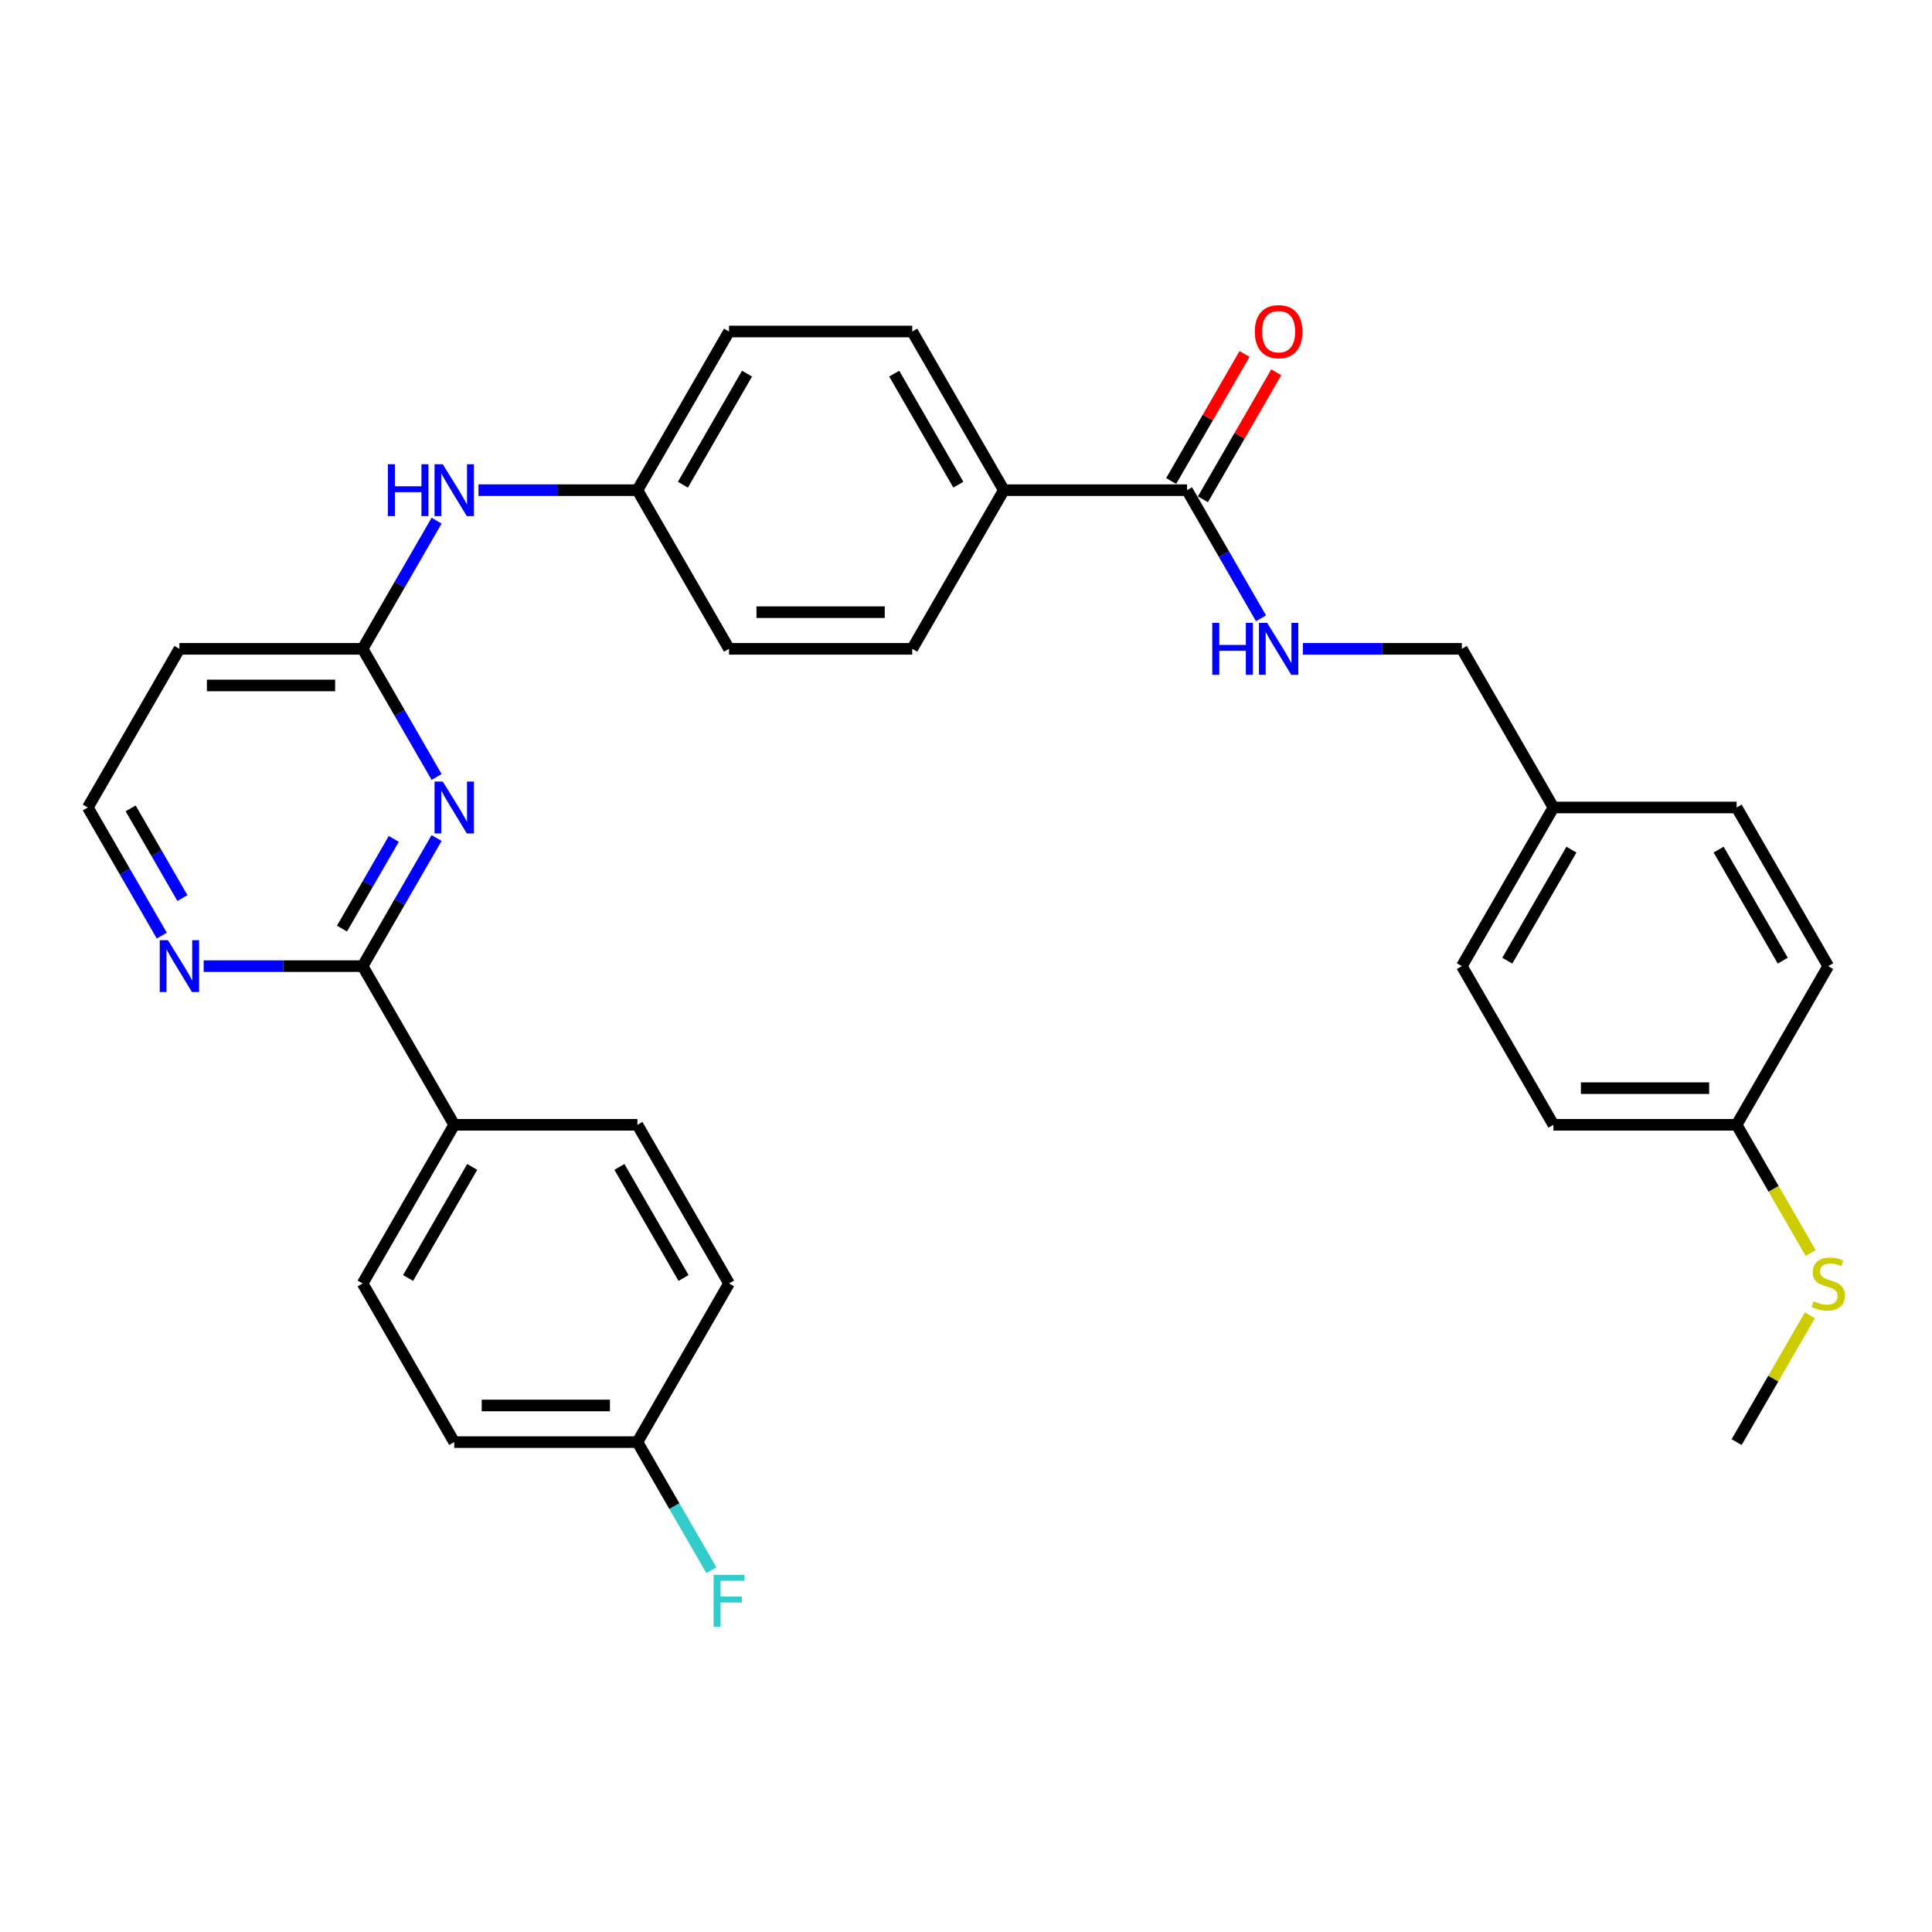 <?xml version='1.0' encoding='iso-8859-1'?>
<svg version='1.1' baseProfile='full'
              xmlns='http://www.w3.org/2000/svg'
                      xmlns:rdkit='http://www.rdkit.org/xml'
                      xmlns:xlink='http://www.w3.org/1999/xlink'
                  xml:space='preserve'
width='1000px' height='1000px' viewBox='0 0 1000 1000'>
<!-- END OF HEADER -->
<rect style='opacity:1.0;fill:#FFFFFF;stroke:none' width='1000' height='1000' x='0' y='0'> </rect>
<path class='bond-0' d='M 225.984,433.75 L 206.838,466.911' style='fill:none;fill-rule:evenodd;stroke:#0000FF;stroke-width:6px;stroke-linecap:butt;stroke-linejoin:miter;stroke-opacity:1' />
<path class='bond-0' d='M 206.838,466.911 L 187.692,500.073' style='fill:none;fill-rule:evenodd;stroke:#000000;stroke-width:6px;stroke-linecap:butt;stroke-linejoin:miter;stroke-opacity:1' />
<path class='bond-0' d='M 203.816,434.216 L 190.414,457.429' style='fill:none;fill-rule:evenodd;stroke:#0000FF;stroke-width:6px;stroke-linecap:butt;stroke-linejoin:miter;stroke-opacity:1' />
<path class='bond-0' d='M 190.414,457.429 L 177.012,480.642' style='fill:none;fill-rule:evenodd;stroke:#000000;stroke-width:6px;stroke-linecap:butt;stroke-linejoin:miter;stroke-opacity:1' />
<path class='bond-1' d='M 225.984,402.154 L 206.838,368.993' style='fill:none;fill-rule:evenodd;stroke:#0000FF;stroke-width:6px;stroke-linecap:butt;stroke-linejoin:miter;stroke-opacity:1' />
<path class='bond-1' d='M 206.838,368.993 L 187.692,335.831' style='fill:none;fill-rule:evenodd;stroke:#000000;stroke-width:6px;stroke-linecap:butt;stroke-linejoin:miter;stroke-opacity:1' />
<path class='bond-4' d='M 187.692,500.073 L 146.557,500.073' style='fill:none;fill-rule:evenodd;stroke:#000000;stroke-width:6px;stroke-linecap:butt;stroke-linejoin:miter;stroke-opacity:1' />
<path class='bond-4' d='M 146.557,500.073 L 105.422,500.073' style='fill:none;fill-rule:evenodd;stroke:#0000FF;stroke-width:6px;stroke-linecap:butt;stroke-linejoin:miter;stroke-opacity:1' />
<path class='bond-5' d='M 187.692,500.073 L 235.104,582.194' style='fill:none;fill-rule:evenodd;stroke:#000000;stroke-width:6px;stroke-linecap:butt;stroke-linejoin:miter;stroke-opacity:1' />
<path class='bond-6' d='M 187.692,335.831 L 206.838,302.67' style='fill:none;fill-rule:evenodd;stroke:#000000;stroke-width:6px;stroke-linecap:butt;stroke-linejoin:miter;stroke-opacity:1' />
<path class='bond-6' d='M 206.838,302.67 L 225.984,269.508' style='fill:none;fill-rule:evenodd;stroke:#0000FF;stroke-width:6px;stroke-linecap:butt;stroke-linejoin:miter;stroke-opacity:1' />
<path class='bond-8' d='M 187.692,335.831 L 92.867,335.831' style='fill:none;fill-rule:evenodd;stroke:#000000;stroke-width:6px;stroke-linecap:butt;stroke-linejoin:miter;stroke-opacity:1' />
<path class='bond-8' d='M 173.468,354.796 L 107.091,354.796' style='fill:none;fill-rule:evenodd;stroke:#000000;stroke-width:6px;stroke-linecap:butt;stroke-linejoin:miter;stroke-opacity:1' />
<path class='bond-2' d='M 614.404,253.71 L 519.579,253.71' style='fill:none;fill-rule:evenodd;stroke:#000000;stroke-width:6px;stroke-linecap:butt;stroke-linejoin:miter;stroke-opacity:1' />
<path class='bond-3' d='M 614.404,253.71 L 633.55,286.872' style='fill:none;fill-rule:evenodd;stroke:#000000;stroke-width:6px;stroke-linecap:butt;stroke-linejoin:miter;stroke-opacity:1' />
<path class='bond-3' d='M 633.55,286.872 L 652.696,320.033' style='fill:none;fill-rule:evenodd;stroke:#0000FF;stroke-width:6px;stroke-linecap:butt;stroke-linejoin:miter;stroke-opacity:1' />
<path class='bond-9' d='M 622.616,258.452 L 641.598,225.575' style='fill:none;fill-rule:evenodd;stroke:#000000;stroke-width:6px;stroke-linecap:butt;stroke-linejoin:miter;stroke-opacity:1' />
<path class='bond-9' d='M 641.598,225.575 L 660.579,192.697' style='fill:none;fill-rule:evenodd;stroke:#FF0000;stroke-width:6px;stroke-linecap:butt;stroke-linejoin:miter;stroke-opacity:1' />
<path class='bond-9' d='M 606.192,248.969 L 625.174,216.092' style='fill:none;fill-rule:evenodd;stroke:#000000;stroke-width:6px;stroke-linecap:butt;stroke-linejoin:miter;stroke-opacity:1' />
<path class='bond-9' d='M 625.174,216.092 L 644.155,183.215' style='fill:none;fill-rule:evenodd;stroke:#FF0000;stroke-width:6px;stroke-linecap:butt;stroke-linejoin:miter;stroke-opacity:1' />
<path class='bond-16' d='M 674.372,335.831 L 715.507,335.831' style='fill:none;fill-rule:evenodd;stroke:#0000FF;stroke-width:6px;stroke-linecap:butt;stroke-linejoin:miter;stroke-opacity:1' />
<path class='bond-16' d='M 715.507,335.831 L 756.642,335.831' style='fill:none;fill-rule:evenodd;stroke:#000000;stroke-width:6px;stroke-linecap:butt;stroke-linejoin:miter;stroke-opacity:1' />
<path class='bond-31' d='M 83.746,484.275 L 64.6,451.113' style='fill:none;fill-rule:evenodd;stroke:#0000FF;stroke-width:6px;stroke-linecap:butt;stroke-linejoin:miter;stroke-opacity:1' />
<path class='bond-31' d='M 64.6,451.113 L 45.455,417.952' style='fill:none;fill-rule:evenodd;stroke:#000000;stroke-width:6px;stroke-linecap:butt;stroke-linejoin:miter;stroke-opacity:1' />
<path class='bond-31' d='M 94.427,464.844 L 81.025,441.631' style='fill:none;fill-rule:evenodd;stroke:#0000FF;stroke-width:6px;stroke-linecap:butt;stroke-linejoin:miter;stroke-opacity:1' />
<path class='bond-31' d='M 81.025,441.631 L 67.622,418.418' style='fill:none;fill-rule:evenodd;stroke:#000000;stroke-width:6px;stroke-linecap:butt;stroke-linejoin:miter;stroke-opacity:1' />
<path class='bond-10' d='M 235.104,582.194 L 187.692,664.314' style='fill:none;fill-rule:evenodd;stroke:#000000;stroke-width:6px;stroke-linecap:butt;stroke-linejoin:miter;stroke-opacity:1' />
<path class='bond-10' d='M 244.417,603.994 L 211.228,661.479' style='fill:none;fill-rule:evenodd;stroke:#000000;stroke-width:6px;stroke-linecap:butt;stroke-linejoin:miter;stroke-opacity:1' />
<path class='bond-11' d='M 235.104,582.194 L 329.929,582.194' style='fill:none;fill-rule:evenodd;stroke:#000000;stroke-width:6px;stroke-linecap:butt;stroke-linejoin:miter;stroke-opacity:1' />
<path class='bond-14' d='M 247.659,253.71 L 288.794,253.71' style='fill:none;fill-rule:evenodd;stroke:#0000FF;stroke-width:6px;stroke-linecap:butt;stroke-linejoin:miter;stroke-opacity:1' />
<path class='bond-14' d='M 288.794,253.71 L 329.929,253.71' style='fill:none;fill-rule:evenodd;stroke:#000000;stroke-width:6px;stroke-linecap:butt;stroke-linejoin:miter;stroke-opacity:1' />
<path class='bond-7' d='M 519.579,253.71 L 472.167,171.589' style='fill:none;fill-rule:evenodd;stroke:#000000;stroke-width:6px;stroke-linecap:butt;stroke-linejoin:miter;stroke-opacity:1' />
<path class='bond-7' d='M 496.043,250.875 L 462.855,193.39' style='fill:none;fill-rule:evenodd;stroke:#000000;stroke-width:6px;stroke-linecap:butt;stroke-linejoin:miter;stroke-opacity:1' />
<path class='bond-33' d='M 519.579,253.71 L 472.167,335.831' style='fill:none;fill-rule:evenodd;stroke:#000000;stroke-width:6px;stroke-linecap:butt;stroke-linejoin:miter;stroke-opacity:1' />
<path class='bond-15' d='M 92.867,335.831 L 45.455,417.952' style='fill:none;fill-rule:evenodd;stroke:#000000;stroke-width:6px;stroke-linecap:butt;stroke-linejoin:miter;stroke-opacity:1' />
<path class='bond-24' d='M 187.692,664.314 L 235.104,746.435' style='fill:none;fill-rule:evenodd;stroke:#000000;stroke-width:6px;stroke-linecap:butt;stroke-linejoin:miter;stroke-opacity:1' />
<path class='bond-23' d='M 329.929,582.194 L 377.342,664.314' style='fill:none;fill-rule:evenodd;stroke:#000000;stroke-width:6px;stroke-linecap:butt;stroke-linejoin:miter;stroke-opacity:1' />
<path class='bond-23' d='M 320.617,603.994 L 353.806,661.479' style='fill:none;fill-rule:evenodd;stroke:#000000;stroke-width:6px;stroke-linecap:butt;stroke-linejoin:miter;stroke-opacity:1' />
<path class='bond-12' d='M 472.167,171.589 L 377.342,171.589' style='fill:none;fill-rule:evenodd;stroke:#000000;stroke-width:6px;stroke-linecap:butt;stroke-linejoin:miter;stroke-opacity:1' />
<path class='bond-13' d='M 472.167,335.831 L 377.342,335.831' style='fill:none;fill-rule:evenodd;stroke:#000000;stroke-width:6px;stroke-linecap:butt;stroke-linejoin:miter;stroke-opacity:1' />
<path class='bond-13' d='M 457.943,316.866 L 391.566,316.866' style='fill:none;fill-rule:evenodd;stroke:#000000;stroke-width:6px;stroke-linecap:butt;stroke-linejoin:miter;stroke-opacity:1' />
<path class='bond-21' d='M 329.929,253.71 L 377.342,335.831' style='fill:none;fill-rule:evenodd;stroke:#000000;stroke-width:6px;stroke-linecap:butt;stroke-linejoin:miter;stroke-opacity:1' />
<path class='bond-22' d='M 329.929,253.71 L 377.342,171.589' style='fill:none;fill-rule:evenodd;stroke:#000000;stroke-width:6px;stroke-linecap:butt;stroke-linejoin:miter;stroke-opacity:1' />
<path class='bond-22' d='M 353.465,250.875 L 386.654,193.39' style='fill:none;fill-rule:evenodd;stroke:#000000;stroke-width:6px;stroke-linecap:butt;stroke-linejoin:miter;stroke-opacity:1' />
<path class='bond-19' d='M 756.642,335.831 L 804.054,417.952' style='fill:none;fill-rule:evenodd;stroke:#000000;stroke-width:6px;stroke-linecap:butt;stroke-linejoin:miter;stroke-opacity:1' />
<path class='bond-17' d='M 898.879,582.194 L 804.054,582.194' style='fill:none;fill-rule:evenodd;stroke:#000000;stroke-width:6px;stroke-linecap:butt;stroke-linejoin:miter;stroke-opacity:1' />
<path class='bond-17' d='M 884.655,563.229 L 818.278,563.229' style='fill:none;fill-rule:evenodd;stroke:#000000;stroke-width:6px;stroke-linecap:butt;stroke-linejoin:miter;stroke-opacity:1' />
<path class='bond-20' d='M 898.879,582.194 L 918.036,615.374' style='fill:none;fill-rule:evenodd;stroke:#000000;stroke-width:6px;stroke-linecap:butt;stroke-linejoin:miter;stroke-opacity:1' />
<path class='bond-20' d='M 918.036,615.374 L 937.193,648.554' style='fill:none;fill-rule:evenodd;stroke:#CCCC00;stroke-width:6px;stroke-linecap:butt;stroke-linejoin:miter;stroke-opacity:1' />
<path class='bond-34' d='M 898.879,582.194 L 946.292,500.073' style='fill:none;fill-rule:evenodd;stroke:#000000;stroke-width:6px;stroke-linecap:butt;stroke-linejoin:miter;stroke-opacity:1' />
<path class='bond-18' d='M 329.929,746.435 L 377.342,664.314' style='fill:none;fill-rule:evenodd;stroke:#000000;stroke-width:6px;stroke-linecap:butt;stroke-linejoin:miter;stroke-opacity:1' />
<path class='bond-25' d='M 329.929,746.435 L 349.075,779.597' style='fill:none;fill-rule:evenodd;stroke:#000000;stroke-width:6px;stroke-linecap:butt;stroke-linejoin:miter;stroke-opacity:1' />
<path class='bond-25' d='M 349.075,779.597 L 368.221,812.758' style='fill:none;fill-rule:evenodd;stroke:#33CCCC;stroke-width:6px;stroke-linecap:butt;stroke-linejoin:miter;stroke-opacity:1' />
<path class='bond-32' d='M 329.929,746.435 L 235.104,746.435' style='fill:none;fill-rule:evenodd;stroke:#000000;stroke-width:6px;stroke-linecap:butt;stroke-linejoin:miter;stroke-opacity:1' />
<path class='bond-32' d='M 315.706,727.47 L 249.328,727.47' style='fill:none;fill-rule:evenodd;stroke:#000000;stroke-width:6px;stroke-linecap:butt;stroke-linejoin:miter;stroke-opacity:1' />
<path class='bond-28' d='M 804.054,417.952 L 898.879,417.952' style='fill:none;fill-rule:evenodd;stroke:#000000;stroke-width:6px;stroke-linecap:butt;stroke-linejoin:miter;stroke-opacity:1' />
<path class='bond-29' d='M 804.054,417.952 L 756.642,500.073' style='fill:none;fill-rule:evenodd;stroke:#000000;stroke-width:6px;stroke-linecap:butt;stroke-linejoin:miter;stroke-opacity:1' />
<path class='bond-29' d='M 813.366,439.753 L 780.178,497.237' style='fill:none;fill-rule:evenodd;stroke:#000000;stroke-width:6px;stroke-linecap:butt;stroke-linejoin:miter;stroke-opacity:1' />
<path class='bond-30' d='M 936.777,680.795 L 917.828,713.615' style='fill:none;fill-rule:evenodd;stroke:#CCCC00;stroke-width:6px;stroke-linecap:butt;stroke-linejoin:miter;stroke-opacity:1' />
<path class='bond-30' d='M 917.828,713.615 L 898.879,746.435' style='fill:none;fill-rule:evenodd;stroke:#000000;stroke-width:6px;stroke-linecap:butt;stroke-linejoin:miter;stroke-opacity:1' />
<path class='bond-26' d='M 946.292,500.073 L 898.879,417.952' style='fill:none;fill-rule:evenodd;stroke:#000000;stroke-width:6px;stroke-linecap:butt;stroke-linejoin:miter;stroke-opacity:1' />
<path class='bond-26' d='M 922.756,497.237 L 889.567,439.753' style='fill:none;fill-rule:evenodd;stroke:#000000;stroke-width:6px;stroke-linecap:butt;stroke-linejoin:miter;stroke-opacity:1' />
<path class='bond-27' d='M 804.054,582.194 L 756.642,500.073' style='fill:none;fill-rule:evenodd;stroke:#000000;stroke-width:6px;stroke-linecap:butt;stroke-linejoin:miter;stroke-opacity:1' />
<path  class='atom-0' d='M 229.168 404.525
L 237.968 418.748
Q 238.841 420.152, 240.244 422.693
Q 241.647 425.234, 241.723 425.386
L 241.723 404.525
L 245.289 404.525
L 245.289 431.379
L 241.609 431.379
L 232.165 415.828
Q 231.065 414.007, 229.889 411.921
Q 228.751 409.835, 228.41 409.19
L 228.41 431.379
L 224.92 431.379
L 224.92 404.525
L 229.168 404.525
' fill='#0000FF'/>
<path  class='atom-4' d='M 627.471 322.404
L 631.112 322.404
L 631.112 333.821
L 644.843 333.821
L 644.843 322.404
L 648.484 322.404
L 648.484 349.258
L 644.843 349.258
L 644.843 336.855
L 631.112 336.855
L 631.112 349.258
L 627.471 349.258
L 627.471 322.404
' fill='#0000FF'/>
<path  class='atom-4' d='M 655.881 322.404
L 664.68 336.628
Q 665.553 338.031, 666.956 340.572
Q 668.36 343.114, 668.436 343.265
L 668.436 322.404
L 672.001 322.404
L 672.001 349.258
L 668.322 349.258
L 658.877 333.707
Q 657.777 331.886, 656.601 329.8
Q 655.463 327.714, 655.122 327.069
L 655.122 349.258
L 651.633 349.258
L 651.633 322.404
L 655.881 322.404
' fill='#0000FF'/>
<path  class='atom-5' d='M 86.931 486.646
L 95.731 500.869
Q 96.603 502.273, 98.007 504.814
Q 99.41 507.355, 99.486 507.507
L 99.486 486.646
L 103.051 486.646
L 103.051 513.5
L 99.372 513.5
L 89.927 497.949
Q 88.828 496.128, 87.652 494.042
Q 86.514 491.956, 86.172 491.311
L 86.172 513.5
L 82.683 513.5
L 82.683 486.646
L 86.931 486.646
' fill='#0000FF'/>
<path  class='atom-7' d='M 200.759 240.283
L 204.4 240.283
L 204.4 251.7
L 218.131 251.7
L 218.131 240.283
L 221.772 240.283
L 221.772 267.137
L 218.131 267.137
L 218.131 254.734
L 204.4 254.734
L 204.4 267.137
L 200.759 267.137
L 200.759 240.283
' fill='#0000FF'/>
<path  class='atom-7' d='M 229.168 240.283
L 237.968 254.507
Q 238.841 255.91, 240.244 258.452
Q 241.647 260.993, 241.723 261.145
L 241.723 240.283
L 245.289 240.283
L 245.289 267.137
L 241.609 267.137
L 232.165 251.586
Q 231.065 249.766, 229.889 247.679
Q 228.751 245.593, 228.41 244.948
L 228.41 267.137
L 224.92 267.137
L 224.92 240.283
L 229.168 240.283
' fill='#0000FF'/>
<path  class='atom-10' d='M 649.489 171.665
Q 649.489 165.217, 652.676 161.614
Q 655.862 158.011, 661.817 158.011
Q 667.772 158.011, 670.958 161.614
Q 674.144 165.217, 674.144 171.665
Q 674.144 178.189, 670.92 181.906
Q 667.696 185.586, 661.817 185.586
Q 655.9 185.586, 652.676 181.906
Q 649.489 178.227, 649.489 171.665
M 661.817 182.551
Q 665.913 182.551, 668.113 179.82
Q 670.351 177.051, 670.351 171.665
Q 670.351 166.393, 668.113 163.738
Q 665.913 161.045, 661.817 161.045
Q 657.72 161.045, 655.482 163.7
Q 653.282 166.355, 653.282 171.665
Q 653.282 177.089, 655.482 179.82
Q 657.72 182.551, 661.817 182.551
' fill='#FF0000'/>
<path  class='atom-21' d='M 938.706 673.531
Q 939.009 673.645, 940.261 674.176
Q 941.512 674.707, 942.878 675.049
Q 944.281 675.352, 945.647 675.352
Q 948.188 675.352, 949.667 674.138
Q 951.147 672.887, 951.147 670.725
Q 951.147 669.245, 950.388 668.335
Q 949.667 667.425, 948.529 666.932
Q 947.392 666.438, 945.495 665.869
Q 943.105 665.149, 941.664 664.466
Q 940.261 663.783, 939.237 662.342
Q 938.25 660.901, 938.25 658.473
Q 938.25 655.097, 940.526 653.011
Q 942.84 650.925, 947.392 650.925
Q 950.502 650.925, 954.029 652.404
L 953.157 655.325
Q 949.933 653.997, 947.505 653.997
Q 944.888 653.997, 943.447 655.097
Q 942.005 656.159, 942.043 658.018
Q 942.043 659.459, 942.764 660.332
Q 943.523 661.204, 944.585 661.697
Q 945.685 662.19, 947.505 662.759
Q 949.933 663.518, 951.374 664.276
Q 952.816 665.035, 953.84 666.59
Q 954.902 668.107, 954.902 670.725
Q 954.902 674.442, 952.398 676.452
Q 949.933 678.424, 945.798 678.424
Q 943.409 678.424, 941.588 677.893
Q 939.806 677.4, 937.681 676.528
L 938.706 673.531
' fill='#CCCC00'/>
<path  class='atom-26' d='M 369.358 815.129
L 385.326 815.129
L 385.326 818.201
L 372.961 818.201
L 372.961 826.356
L 383.961 826.356
L 383.961 829.466
L 372.961 829.466
L 372.961 841.983
L 369.358 841.983
L 369.358 815.129
' fill='#33CCCC'/>
</svg>
